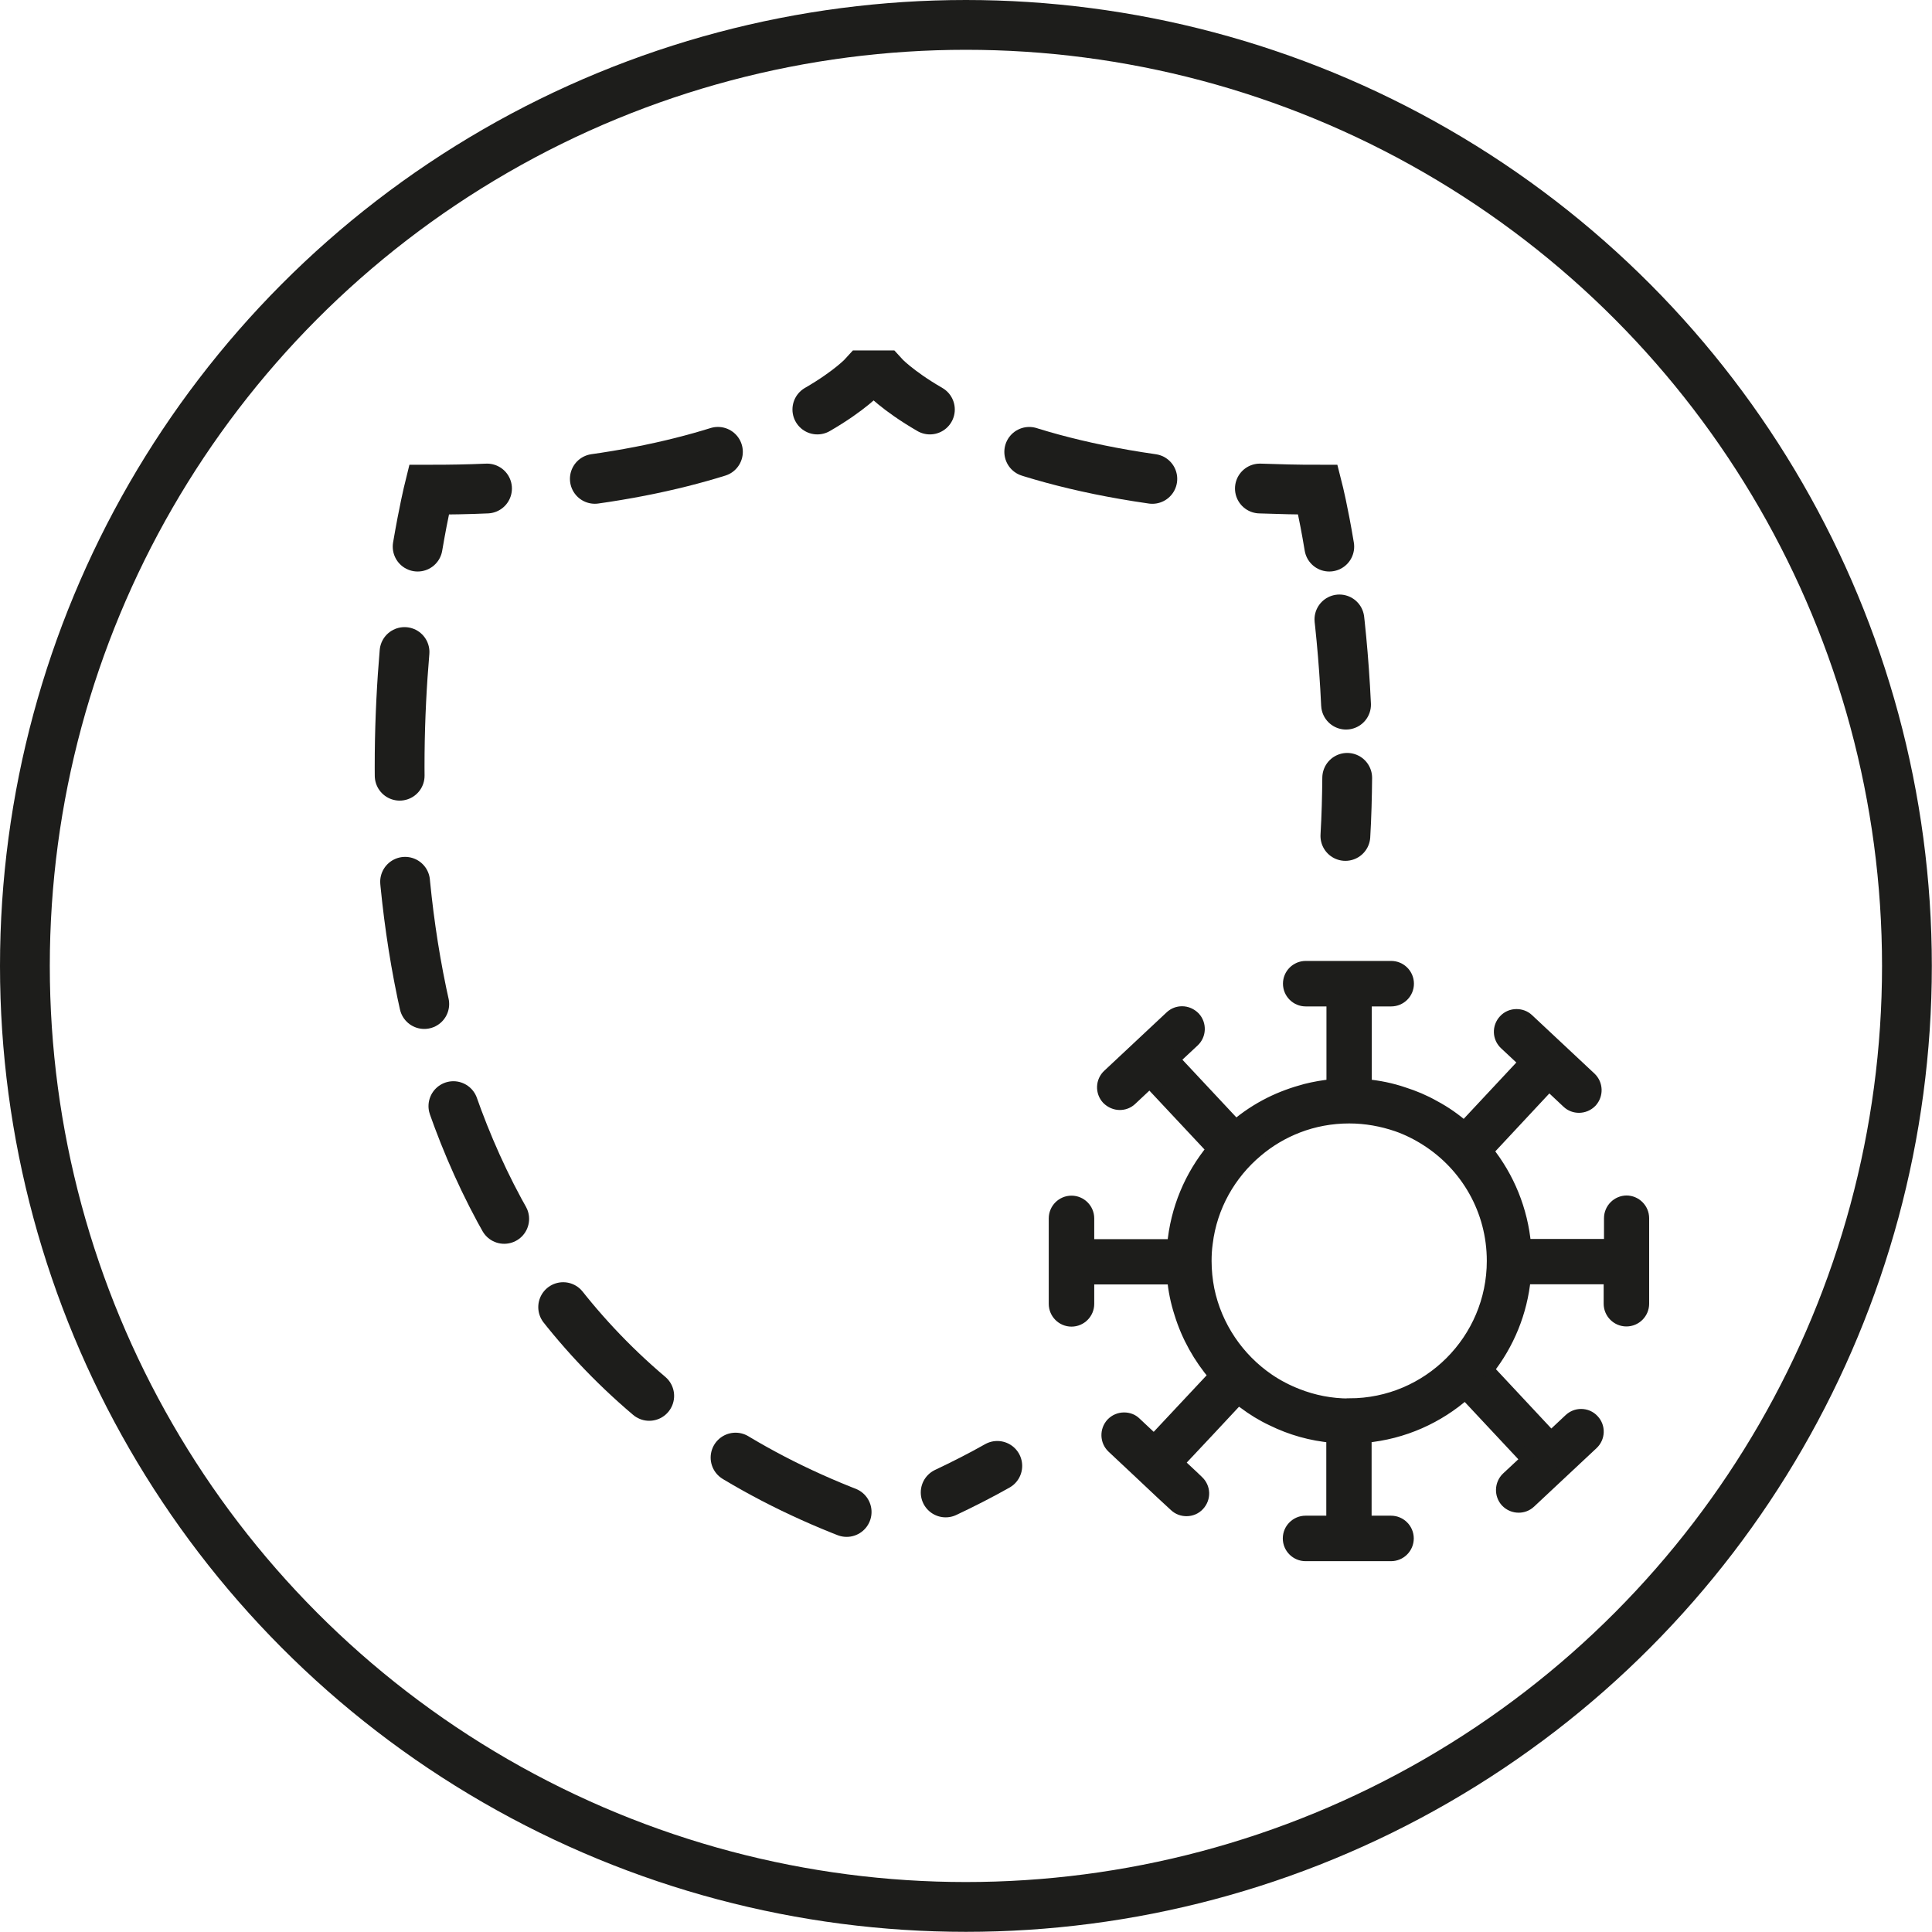 <?xml version="1.0" encoding="UTF-8"?>
<svg id="Layer_2" data-name="Layer 2" xmlns="http://www.w3.org/2000/svg" viewBox="0 0 116.39 116.39">
  <defs>
    <style>
      .cls-1 {
        fill: #1d1d1b;
        stroke-width: .78px;
      }

      .cls-1, .cls-2, .cls-3, .cls-4, .cls-5, .cls-6 {
        stroke: #1d1d1b;
      }

      .cls-1, .cls-2, .cls-3, .cls-4, .cls-6 {
        stroke-miterlimit: 10;
      }

      .cls-2, .cls-3, .cls-4, .cls-5, .cls-6 {
        fill: none;
        stroke-linecap: round;
        stroke-width: 3px;
      }

      .cls-3 {
        stroke-dasharray: 5.15 4.42;
      }

      .cls-4 {
        stroke-dasharray: 7.6 6.51;
      }

      .cls-5 {
        stroke-linejoin: round;
      }

      .cls-6 {
        stroke-dasharray: 7.46 6.4;
      }
    </style>
  </defs>
  <g id="Checkliste_2" data-name="Checkliste 2">
    <g>
      <circle class="cls-5" cx="58.19" cy="58.19" r="56.69"/>
      <g>
        <path class="cls-2" d="M81.05,50.36c.07-1.19.1-2.36.11-3.5"/>
        <path class="cls-3" d="M81.09,42.45c-.13-2.81-.39-5.3-.67-7.33"/>
        <path class="cls-2" d="M80.08,32.93c-.36-2.17-.68-3.43-.68-3.43-1.22,0-2.38-.03-3.5-.07"/>
        <path class="cls-4" d="M69.42,28.85c-4.56-.65-7.99-1.69-10.48-2.74"/>
        <path class="cls-2" d="M56.02,24.67c-2-1.16-2.81-2.06-2.81-2.06h-1.16s-.82.91-2.81,2.06"/>
        <path class="cls-4" d="M43.25,27.22c-2.76.86-6.26,1.61-10.65,2"/>
        <path class="cls-2" d="M29.34,29.43c-1.12.05-2.28.07-3.5.07,0,0-.31,1.26-.68,3.43"/>
        <path class="cls-6" d="M24.37,39.28c-1.27,14.89.42,42.57,28.25,52.41.48-.17.94-.34,1.41-.52"/>
        <path class="cls-2" d="M56.97,89.91c1.08-.51,2.12-1.04,3.11-1.6"/>
      </g>
      <path class="cls-1" d="M98,72.41c-.54,0-.98.44-.98.98v1.64h-5.17c-.19-2.14-1.01-4.1-2.28-5.69l3.75-4.02,1.14,1.07c.19.18.43.26.66.26.26,0,.52-.1.72-.31.36-.4.34-1.01-.05-1.38l-3.76-3.52c-.19-.18-.43-.26-.67-.26-.26,0-.52.1-.71.31-.37.4-.35,1.01.05,1.38l1.2,1.12-3.69,3.95c-.56-.49-1.17-.92-1.83-1.27-.58-.33-1.2-.59-1.83-.79-.73-.25-1.51-.41-2.3-.48v-5.16h1.56c.54,0,.98-.44.98-.98s-.44-.98-.98-.98h-5.15c-.54,0-.98.44-.98.98s.44.98.98.98h1.64v5.16c-.56.05-1.11.15-1.63.28-.75.2-1.47.46-2.15.8-.74.37-1.44.83-2.07,1.37l-3.77-4.03,1.2-1.12c.39-.36.42-.98.05-1.38-.2-.2-.45-.31-.72-.31-.23,0-.47.08-.66.26l-3.76,3.52c-.39.36-.42.98-.05,1.38.2.2.46.31.72.31.23,0,.47-.08.66-.26l1.14-1.07,3.82,4.08c-1.33,1.61-2.19,3.61-2.38,5.81h-5.17v-1.64c0-.54-.44-.98-.98-.98s-.98.44-.98.98v5.15c0,.54.44.98.98.98s.98-.44.98-.98v-1.56h5.17c.06.73.21,1.44.43,2.12.43,1.4,1.15,2.67,2.08,3.76l-3.69,3.94-1.14-1.07c-.18-.18-.42-.26-.66-.26-.26,0-.52.1-.72.31-.36.4-.34,1.01.05,1.38l1.44,1.35,1.53,1.44.79.73c.19.18.43.26.67.26.26,0,.52-.1.71-.31.37-.4.35-1.01-.05-1.38l-.28-.27-.92-.86,1.85-1.97,1.81-1.94c.12.09.23.19.36.27.53.4,1.1.75,1.7,1.03,1.12.55,2.34.9,3.63,1.01v5.17h-1.64c-.54,0-.98.44-.98.98s.44.98.98.98h5.15c.54,0,.98-.44.98-.98s-.44-.98-.98-.98h-1.56v-5.17c2.3-.21,4.39-1.16,6.03-2.61l3.75,4.01-1.2,1.12c-.39.37-.41.99-.05,1.38.2.21.46.31.72.31.23,0,.47-.08.66-.26l3.76-3.52c.4-.37.42-.99.05-1.38-.19-.21-.45-.31-.71-.31-.24,0-.48.09-.67.27l-1.14,1.07-3.83-4.1c1.22-1.55,2.02-3.45,2.22-5.53h5.17v1.56c0,.54.44.98.98.98s.98-.44.98-.98v-5.15c0-.54-.44-.98-.98-.98ZM81.28,84.64c-1.1,0-2.15-.21-3.12-.59-.62-.24-1.22-.55-1.76-.92-1.83-1.25-3.17-3.2-3.63-5.44-.11-.56-.17-1.14-.17-1.73,0-.36.02-.72.07-1.07.27-2.23,1.4-4.19,3.03-5.56.73-.62,1.57-1.12,2.48-1.47.96-.37,2.01-.57,3.1-.57,1.01,0,1.98.18,2.89.49.63.22,1.23.52,1.79.88,2.41,1.54,4,4.23,4,7.3,0,4.78-3.89,8.67-8.67,8.67Z"/>
    </g>
  </g>
</svg>